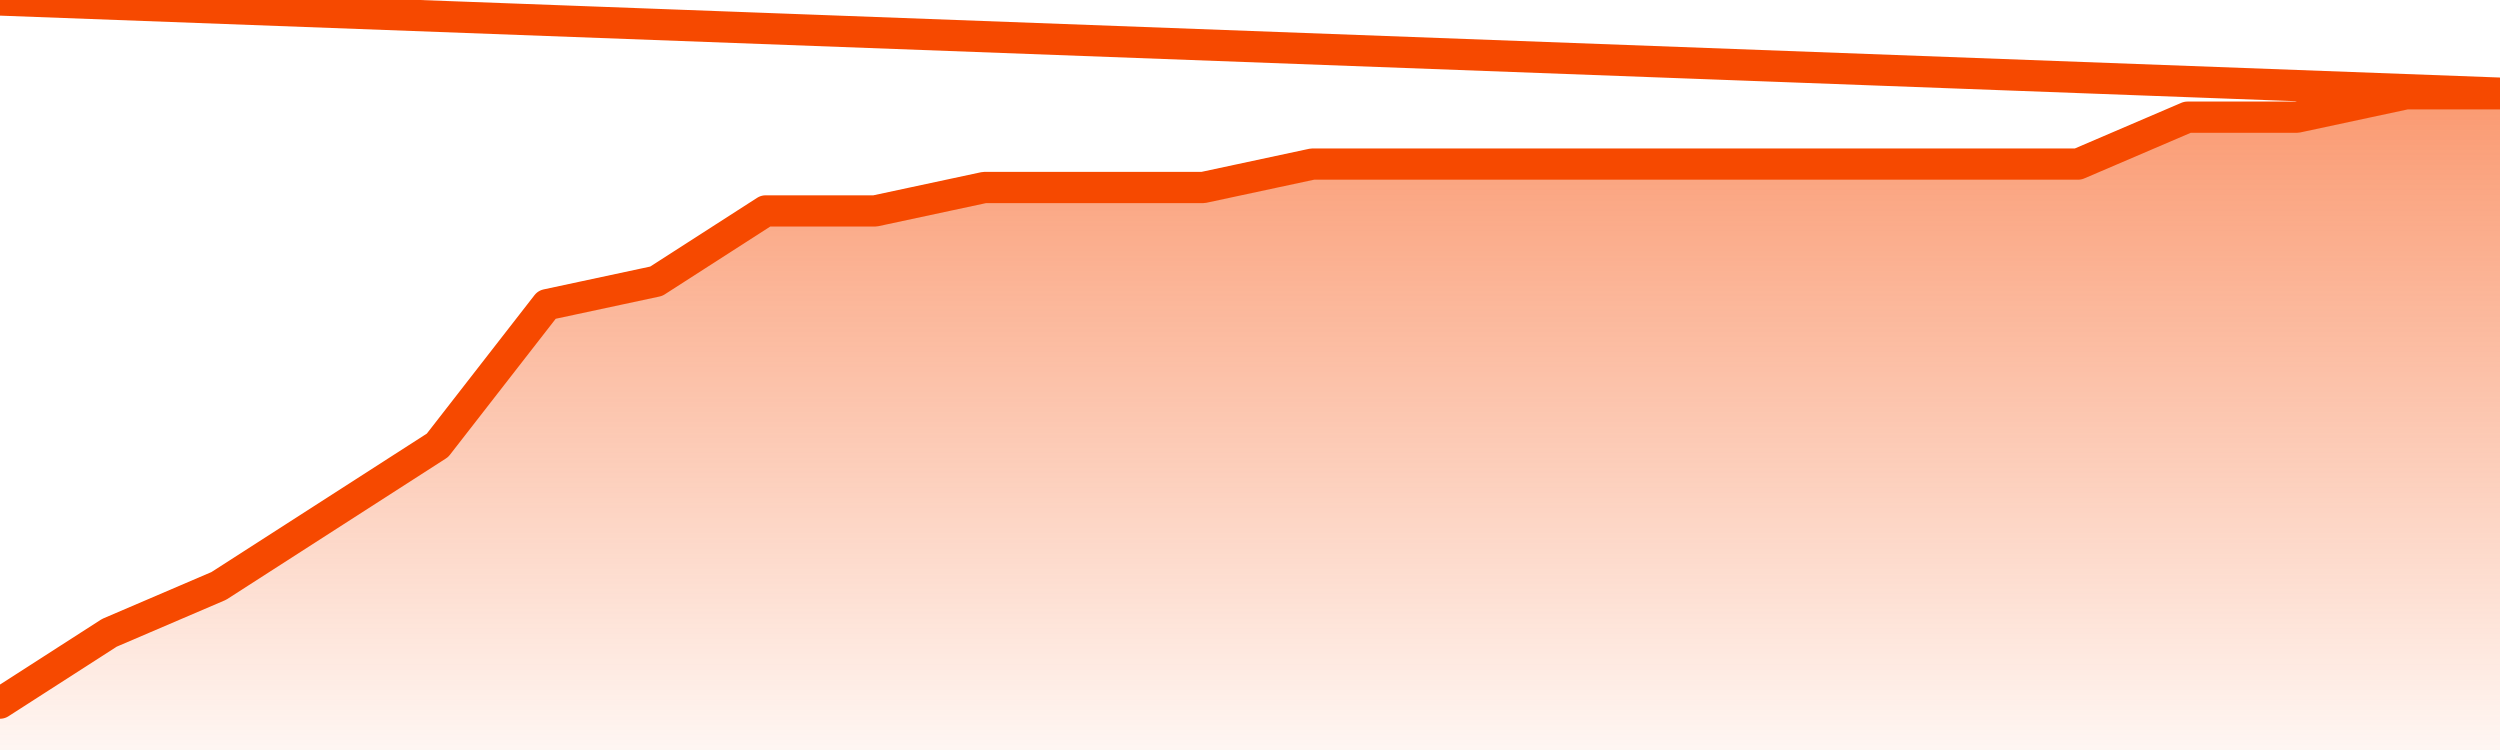      <svg
        version="1.1"
        xmlns="http://www.w3.org/2000/svg"
        width="80"
        height="24"
        viewBox="0 0 80 24">
        <defs>
          <linearGradient x1=".5" x2=".5" y2="1" id="gradient">
            <stop offset="0" stop-color="#F64900"/>
            <stop offset="1" stop-color="#f64900" stop-opacity="0"/>
          </linearGradient>
        </defs>
        <path
          fill="url(#gradient)"
          fill-opacity="0.56"
          stroke="none"
          d="M 0,26 0.0,22.5 3.5,20.25 7.0,18.75 10.5,16.5 14.0,14.25 17.5,9.75 21.0,9.0 24.5,6.75 28.0,6.75 31.5,6.0 35.0,6.0 38.5,6.0 42.0,5.25 45.5,5.25 49.0,5.25 52.5,5.25 56.0,5.25 59.5,5.25 63.0,5.25 66.5,5.25 70.0,3.75 73.5,3.75 77.0,3.0 80.5,3.0 82,26 Z"
        />
        <path
          fill="none"
          stroke="#F64900"
          stroke-width="1"
          stroke-linejoin="round"
          stroke-linecap="round"
          d="M 0.0,22.5 3.5,20.25 7.0,18.75 10.5,16.5 14.0,14.25 17.5,9.75 21.0,9.0 24.5,6.75 28.0,6.75 31.5,6.0 35.0,6.0 38.5,6.0 42.0,5.25 45.5,5.25 49.0,5.25 52.5,5.25 56.0,5.25 59.5,5.25 63.0,5.25 66.5,5.25 70.0,3.75 73.5,3.75 77.0,3.0 80.5,3.0.join(' ') }"
        />
      </svg>
